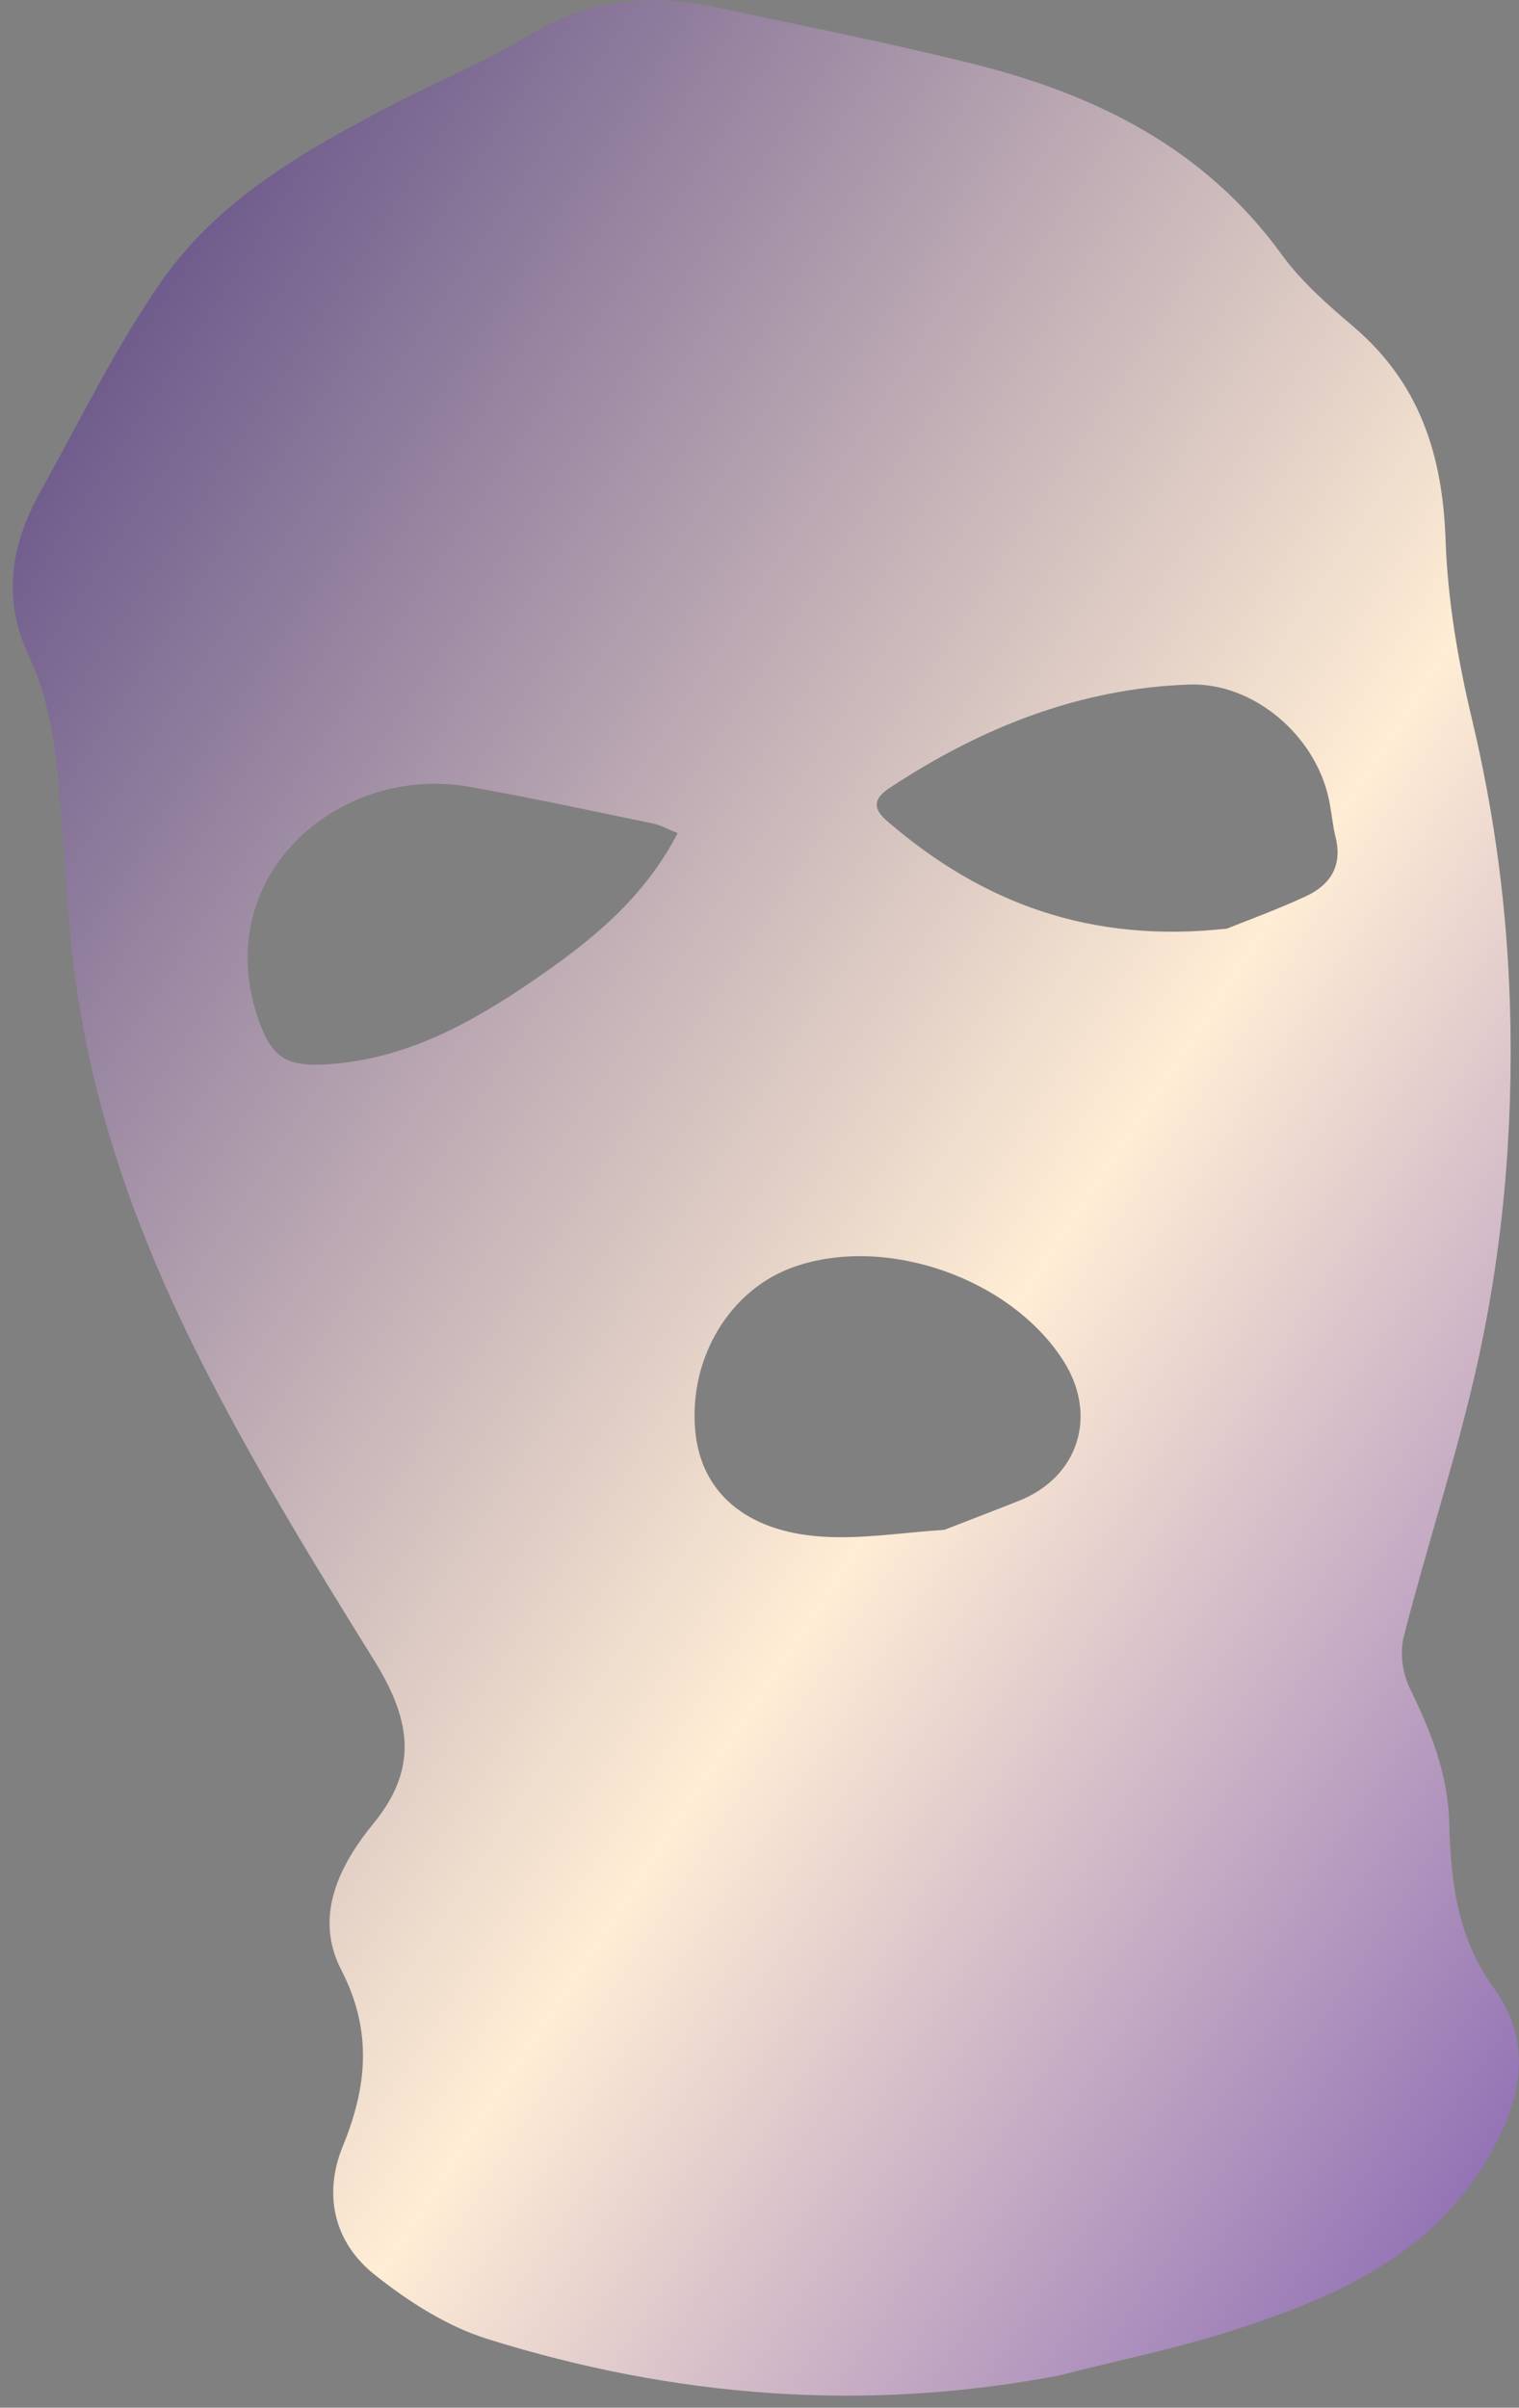 <?xml version="1.0" encoding="UTF-8"?> <svg xmlns="http://www.w3.org/2000/svg" width="65" height="103" viewBox="0 0 65 103" fill="none"><rect x="0" y="0" width="65" height="103" fill="#808080" stroke="none"/><path d="M45.346 101.616C37.027 103.21 28.866 102.562 20.857 100.059C19.12 99.515 17.457 98.448 16.019 97.3C14.288 95.918 13.824 93.874 14.67 91.81C15.723 89.241 15.938 86.857 14.599 84.263C13.411 81.959 14.544 79.763 15.989 77.996C18.006 75.531 17.495 73.412 15.969 70.962C13.319 66.705 10.694 62.406 8.451 57.927C5.908 52.853 3.973 47.493 3.216 41.819C2.803 38.714 2.76 35.562 2.394 32.449C2.221 30.979 1.887 29.449 1.259 28.122C0.06 25.591 0.472 23.285 1.744 21.006C3.436 17.968 4.964 14.809 6.953 11.976C9.408 8.484 13.113 6.394 16.844 4.456C18.754 3.464 20.765 2.642 22.603 1.527C25.132 -0.007 27.769 -0.303 30.577 0.299C34.29 1.093 38.019 1.827 41.699 2.747C46.926 4.056 51.562 6.359 54.847 10.892C55.692 12.056 56.821 13.042 57.926 13.984C60.749 16.387 61.732 19.466 61.857 23.085C61.945 25.649 62.385 28.239 62.982 30.742C63.956 34.824 64.5 38.914 64.616 43.119C64.765 48.453 64.298 53.693 63.099 58.861C62.23 62.61 61.025 66.278 60.07 70.007C59.895 70.683 60.011 71.575 60.319 72.205C61.228 74.067 61.964 75.871 62.017 78.043C62.075 80.448 62.363 82.9 63.899 85.007C65.567 87.298 65.155 89.635 63.851 92.01C61.43 96.411 57.251 98.241 52.825 99.672C50.379 100.463 47.841 100.974 45.346 101.613L45.346 101.616ZM40.411 65.445C41.541 65.005 42.572 64.613 43.598 64.205C46.156 63.192 46.994 60.541 45.499 58.206C43.244 54.682 37.944 52.828 34.008 54.184C31.242 55.138 29.459 58.082 29.752 61.225C29.991 63.815 31.901 65.522 35.171 65.735C36.914 65.85 38.688 65.552 40.411 65.445ZM52.504 39.725C53.384 39.371 54.656 38.909 55.882 38.341C56.921 37.859 57.453 37.043 57.153 35.826C57.019 35.278 56.977 34.712 56.857 34.161C56.271 31.439 53.62 29.187 50.885 29.284C46.177 29.449 41.965 31.136 38.069 33.706C37.392 34.155 37.312 34.565 37.965 35.127C42.03 38.635 46.664 40.37 52.504 39.725ZM29.002 35.641C28.532 35.455 28.242 35.289 27.933 35.227C25.323 34.689 22.713 34.126 20.089 33.659C14.435 32.655 8.848 37.58 11.108 43.752C11.673 45.296 12.345 45.634 13.988 45.531C17.369 45.318 20.169 43.763 22.855 41.921C25.264 40.27 27.532 38.465 28.999 35.641L29.002 35.641Z" fill="url(#paint0_linear_119_9664)"></path><defs><linearGradient id="paint0_linear_119_9664" x1="65.294" y1="131.38" x2="-34.465" y2="65.725" gradientUnits="userSpaceOnUse"><stop stop-color="#5229A1"></stop><stop offset="0.5" stop-color="#FFEDD5"></stop><stop offset="1" stop-color="#624F86"></stop></linearGradient></defs></svg> 